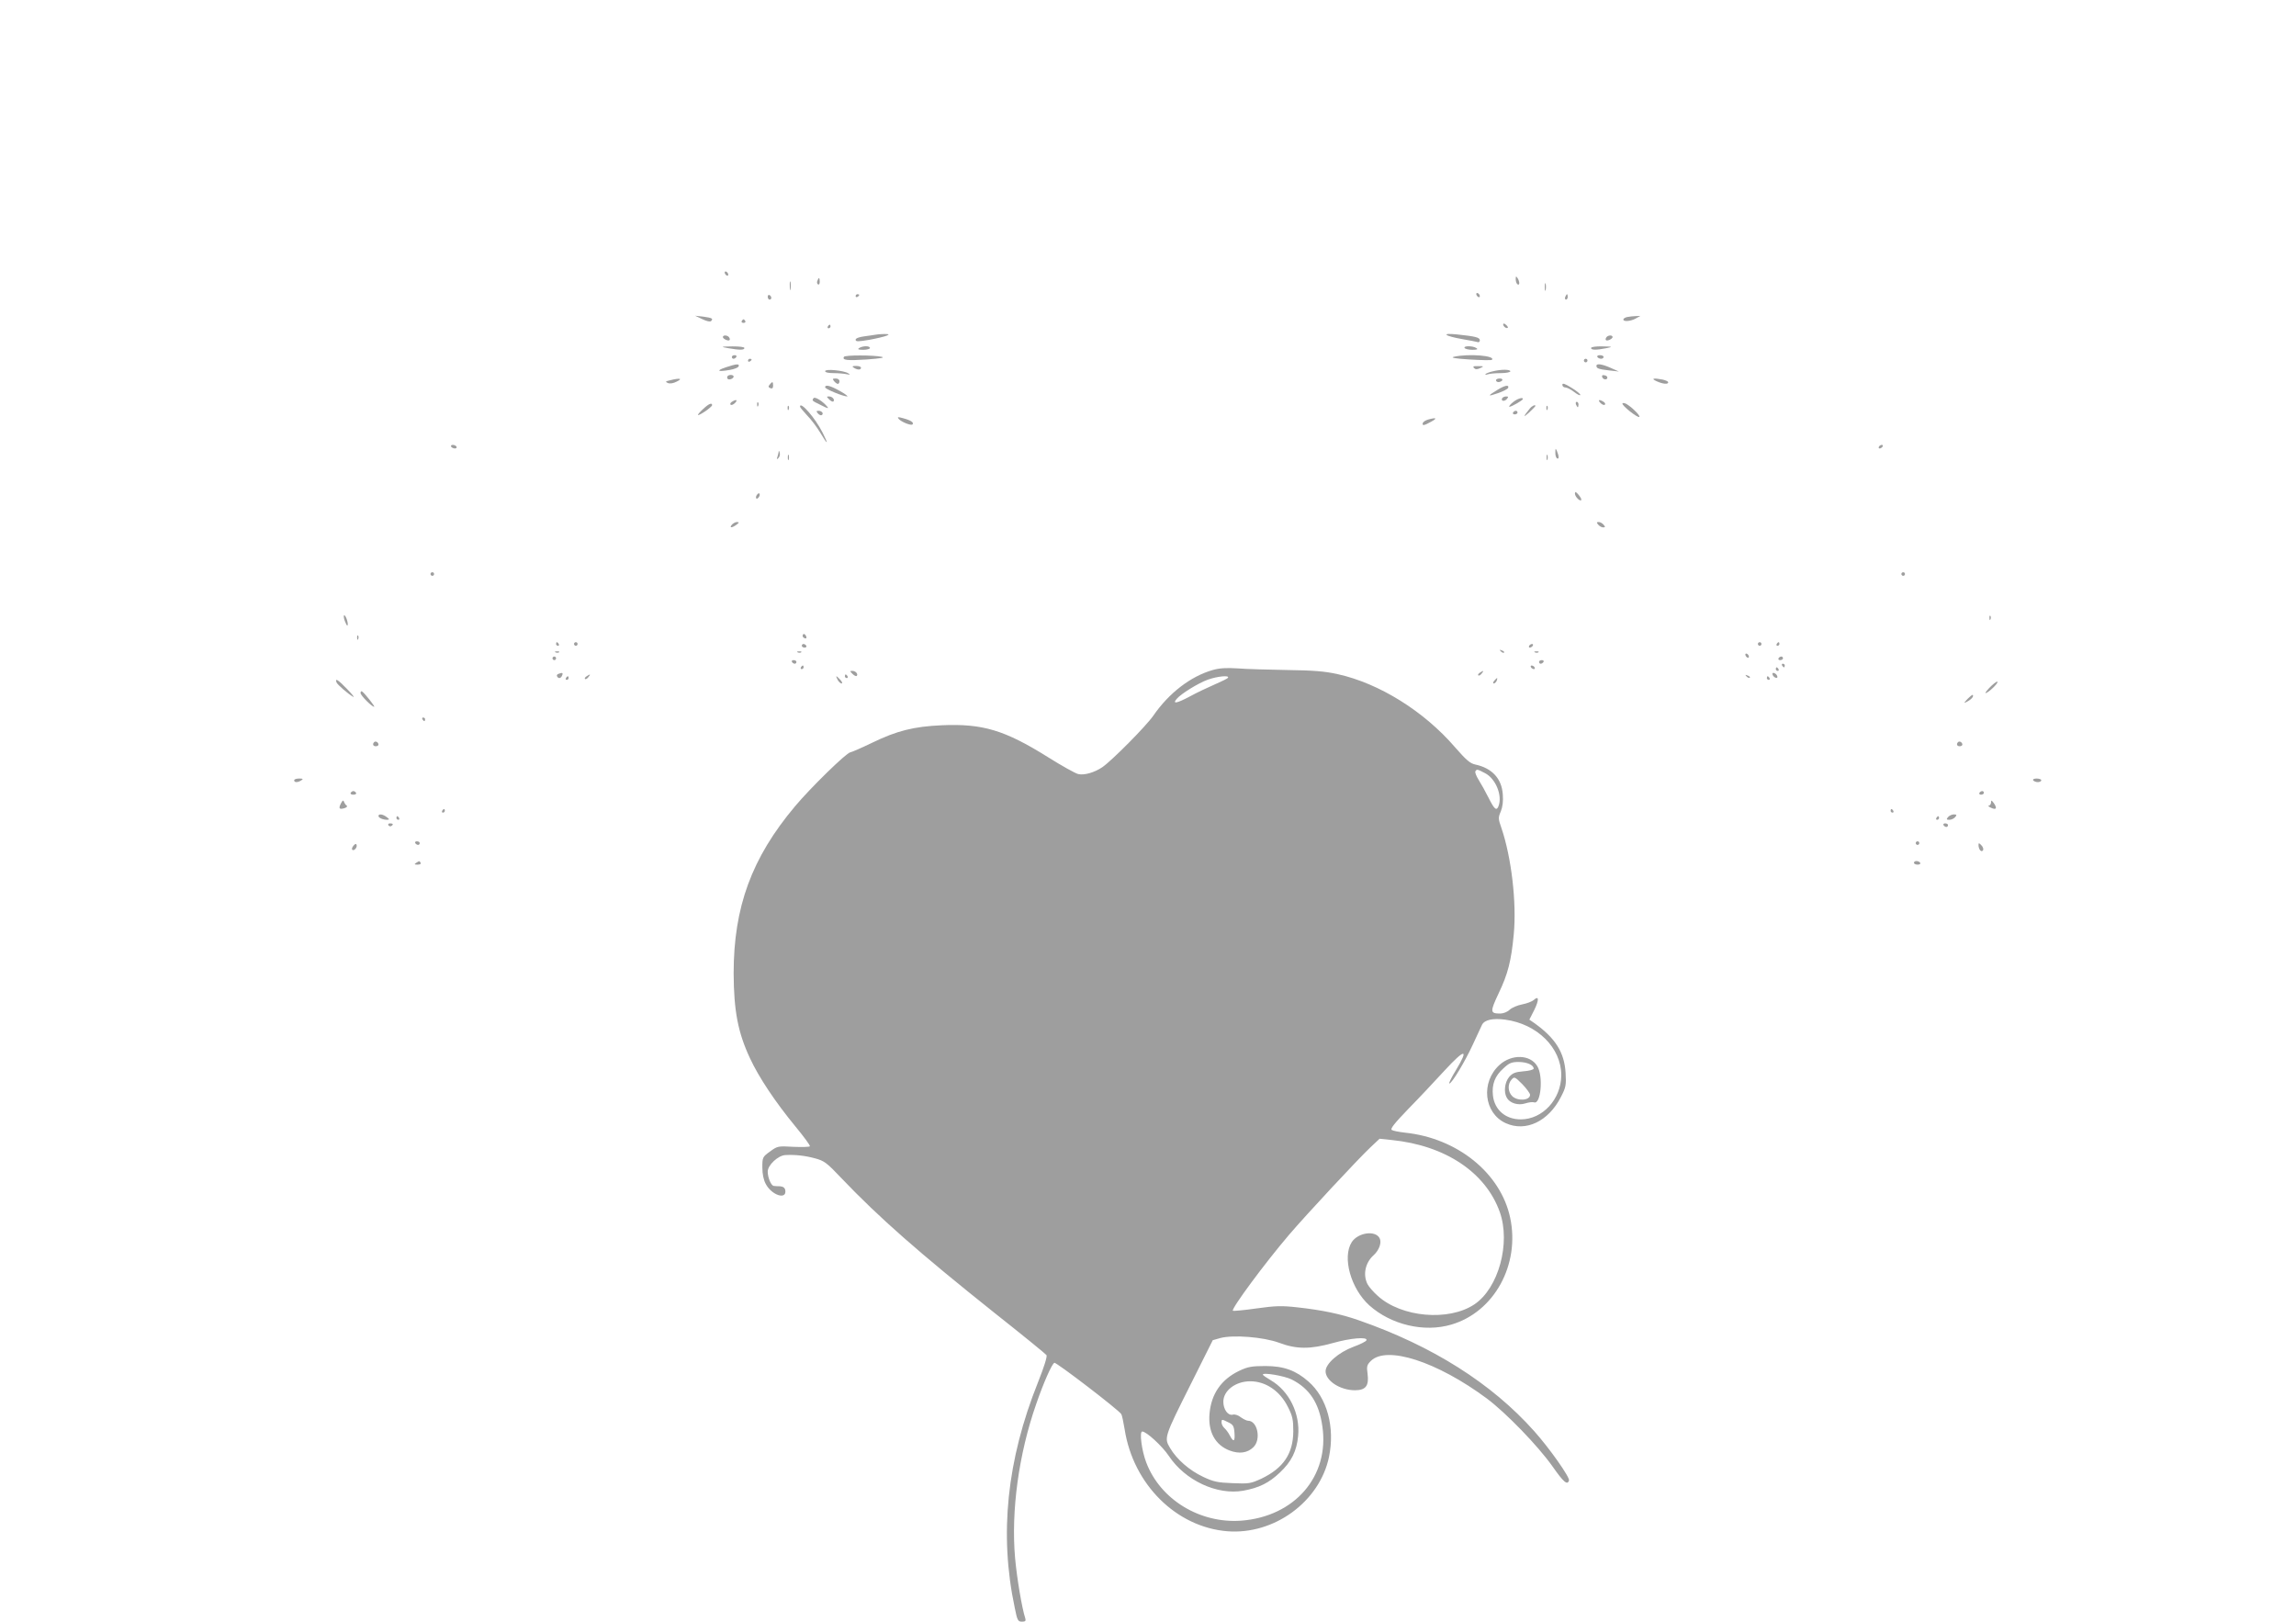 <?xml version="1.0" standalone="no"?>
<!DOCTYPE svg PUBLIC "-//W3C//DTD SVG 20010904//EN"
 "http://www.w3.org/TR/2001/REC-SVG-20010904/DTD/svg10.dtd">
<svg version="1.0" xmlns="http://www.w3.org/2000/svg"
 width="1280pt" height="904pt" viewBox="0 0 1280 904"
 preserveAspectRatio="xMidYMid meet">
<g transform="translate(0,904) scale(0.1,-0.1)"
fill="#9e9e9e" stroke="none">
<path d="M4040 7521 c0 -5 5 -13 10 -16 6 -3 10 -2 10 4 0 5 -4 13 -10 16 -5
3 -10 2 -10 -4z"/>
<path d="M8450 7483 c0 -12 5 -25 10 -28 13 -8 13 15 0 35 -8 12 -10 11 -10
-7z"/>
<path d="M4557 7475 c-4 -8 -2 -17 3 -20 6 -4 10 3 10 14 0 25 -6 27 -13 6z"/>
<path d="M4403 7445 c0 -22 2 -30 4 -17 2 12 2 30 0 40 -3 9 -5 -1 -4 -23z"/>
<path d="M8612 7440 c0 -19 2 -27 5 -17 2 9 2 25 0 35 -3 9 -5 1 -5 -18z"/>
<path d="M8230 7401 c0 -5 5 -13 10 -16 6 -3 10 -2 10 4 0 5 -4 13 -10 16 -5
3 -10 2 -10 -4z"/>
<path d="M4280 7386 c0 -9 5 -16 10 -16 6 0 10 4 10 9 0 6 -4 13 -10 16 -5 3
-10 -1 -10 -9z"/>
<path d="M4770 7389 c0 -5 5 -7 10 -4 6 3 10 8 10 11 0 2 -4 4 -10 4 -5 0 -10
-5 -10 -11z"/>
<path d="M8726 7385 c-3 -8 -1 -15 4 -15 6 0 10 7 10 15 0 8 -2 15 -4 15 -2 0
-6 -7 -10 -15z"/>
<path d="M3915 7261 c25 -12 44 -16 49 -11 14 14 6 18 -44 25 l-45 5 40 -19z"/>
<path d="M9073 7273 c-13 -2 -23 -9 -23 -14 0 -14 42 -10 70 6 l25 14 -25 -1
c-14 0 -35 -3 -47 -5z"/>
<path d="M4135 7250 c-3 -5 1 -10 10 -10 9 0 13 5 10 10 -3 6 -8 10 -10 10 -2
0 -7 -4 -10 -10z"/>
<path d="M8380 7232 c0 -12 19 -26 26 -19 2 2 -2 10 -11 17 -9 8 -15 8 -15 2z"/>
<path d="M4615 7220 c-3 -5 -1 -10 4 -10 6 0 11 5 11 10 0 6 -2 10 -4 10 -3 0
-8 -4 -11 -10z"/>
<path d="M4880 7174 c-8 -1 -36 -6 -62 -9 -30 -4 -48 -11 -48 -19 0 -11 14
-11 78 0 95 18 134 33 82 32 -19 0 -42 -2 -50 -4z"/>
<path d="M8065 7173 c6 -6 44 -16 85 -23 41 -7 81 -15 88 -17 6 -3 12 2 12 10
0 16 -24 22 -130 33 -42 4 -61 3 -55 -3z"/>
<path d="M4030 7161 c0 -10 30 -24 37 -17 3 3 2 9 -2 15 -8 13 -35 15 -35 2z"/>
<path d="M8955 7159 c-4 -6 -5 -12 -2 -15 7 -7 37 7 37 17 0 13 -27 11 -35 -2z"/>
<path d="M4060 7099 c63 -11 90 -11 90 1 0 6 -28 9 -67 9 -67 -1 -67 -2 -23
-10z"/>
<path d="M4790 7100 c-11 -7 -5 -10 23 -10 20 0 37 5 37 10 0 13 -40 13 -60 0z"/>
<path d="M8165 7100 c3 -5 23 -10 43 -10 28 0 33 3 22 10 -20 13 -73 13 -65 0z"/>
<path d="M8870 7100 c0 -12 30 -12 85 -1 38 8 37 9 -22 10 -36 1 -63 -3 -63
-9z"/>
<path d="M4080 7050 c0 -5 4 -10 9 -10 6 0 13 5 16 10 3 6 -1 10 -9 10 -9 0
-16 -4 -16 -10z"/>
<path d="M4705 7051 c-11 -19 17 -22 127 -15 77 6 104 10 83 15 -46 10 -203
10 -210 0z"/>
<path d="M8105 7051 c-20 -5 8 -10 88 -15 66 -4 121 -5 124 -2 24 23 -129 36
-212 17z"/>
<path d="M8905 7050 c3 -5 13 -10 21 -10 8 0 14 5 14 10 0 6 -9 10 -21 10 -11
0 -17 -4 -14 -10z"/>
<path d="M4170 7029 c0 -5 5 -7 10 -4 6 3 10 8 10 11 0 2 -4 4 -10 4 -5 0 -10
-5 -10 -11z"/>
<path d="M8830 7030 c0 -5 5 -10 10 -10 6 0 10 5 10 10 0 6 -4 10 -10 10 -5 0
-10 -4 -10 -10z"/>
<path d="M4045 6992 c-56 -19 -43 -26 24 -14 25 4 46 13 49 20 5 16 -12 14
-73 -6z"/>
<path d="M8900 7001 c0 -15 12 -19 71 -26 l54 -6 -45 20 c-49 22 -80 26 -80
12z"/>
<path d="M4760 6990 c20 -13 40 -13 40 0 0 6 -12 10 -27 10 -22 0 -25 -2 -13
-10z"/>
<path d="M8218 6988 c8 -8 17 -8 34 0 22 10 21 11 -11 11 -27 1 -32 -2 -23
-11z"/>
<path d="M4600 6971 c0 -7 19 -11 48 -11 26 0 58 -3 72 -6 20 -4 22 -3 9 5
-25 16 -129 26 -129 12z"/>
<path d="M8322 6970 c-18 -4 -36 -11 -40 -15 -4 -5 1 -5 11 -2 10 4 43 7 73 7
30 0 54 5 54 10 0 11 -50 12 -98 0z"/>
<path d="M4057 6944 c-4 -4 -4 -10 -1 -15 6 -10 34 0 34 12 0 10 -24 12 -33 3z"/>
<path d="M8932 6938 c5 -15 28 -18 29 -3 0 6 -7 12 -17 13 -10 3 -15 -1 -12
-10z"/>
<path d="M3735 6920 c-26 -6 -27 -8 -12 -15 12 -5 31 -2 50 8 35 17 17 21 -38
7z"/>
<path d="M4650 6915 c7 -8 16 -15 21 -15 5 0 9 7 9 15 0 9 -9 15 -21 15 -18 0
-19 -2 -9 -15z"/>
<path d="M8340 6920 c0 -5 6 -10 14 -10 8 0 18 5 21 10 3 6 -3 10 -14 10 -12
0 -21 -4 -21 -10z"/>
<path d="M9235 6915 c35 -16 65 -19 65 -6 0 5 -14 11 -31 15 -51 10 -67 6 -34
-9z"/>
<path d="M4291 6896 c-9 -10 -8 -15 4 -20 10 -4 15 1 15 14 0 24 -4 25 -19 6z"/>
<path d="M8710 6895 c0 -8 7 -15 17 -15 9 0 31 -11 50 -26 18 -14 33 -21 33
-15 0 5 -22 23 -50 40 -37 23 -50 27 -50 16z"/>
<path d="M4600 6881 c0 -10 101 -51 123 -51 7 0 -11 14 -40 30 -53 30 -83 38
-83 21z"/>
<path d="M8347 6866 c-56 -34 -55 -38 3 -18 30 10 56 24 58 30 6 19 -19 14
-61 -12z"/>
<path d="M4535 6820 c-9 -14 -10 -13 45 -40 35 -18 42 -19 31 -6 -26 31 -69
57 -76 46z"/>
<path d="M4623 6813 c9 -9 19 -14 23 -11 10 10 -6 28 -24 28 -15 0 -15 -1 1
-17z"/>
<path d="M8375 6821 c-10 -17 12 -21 25 -6 10 12 10 15 -3 15 -9 0 -18 -4 -22
-9z"/>
<path d="M8436 6799 c-15 -12 -25 -24 -22 -26 5 -5 76 35 76 43 0 11 -30 2
-54 -17z"/>
<path d="M4080 6800 c-8 -5 -11 -12 -7 -16 4 -4 15 0 24 9 18 18 8 23 -17 7z"/>
<path d="M8923 6793 c9 -9 20 -13 24 -9 4 4 1 11 -7 16 -25 16 -35 11 -17 -7z"/>
<path d="M4221 6784 c0 -11 3 -14 6 -6 3 7 2 16 -1 19 -3 4 -6 -2 -5 -13z"/>
<path d="M8786 6785 c4 -8 8 -15 10 -15 2 0 4 7 4 15 0 8 -4 15 -10 15 -5 0
-7 -7 -4 -15z"/>
<path d="M9045 6791 c-6 -10 86 -83 94 -75 6 5 -28 42 -61 65 -16 12 -29 15
-33 10z"/>
<path d="M3921 6761 c-43 -40 -39 -46 9 -15 22 15 40 31 40 35 0 16 -18 9 -49
-20z"/>
<path d="M4391 6764 c0 -11 3 -14 6 -6 3 7 2 16 -1 19 -3 4 -6 -2 -5 -13z"/>
<path d="M4460 6773 c0 -4 18 -25 39 -48 22 -22 56 -67 75 -99 41 -69 47 -67
12 2 -41 82 -126 179 -126 145z"/>
<path d="M8529 6763 c-37 -45 -40 -55 -6 -24 20 19 37 36 37 38 0 9 -19 1 -31
-14z"/>
<path d="M8621 6764 c0 -11 3 -14 6 -6 3 7 2 16 -1 19 -3 4 -6 -2 -5 -13z"/>
<path d="M4560 6735 c7 -8 16 -12 21 -9 13 8 1 24 -18 24 -13 0 -13 -3 -3 -15z"/>
<path d="M8435 6740 c-3 -5 1 -10 9 -10 9 0 16 5 16 10 0 6 -4 10 -9 10 -6 0
-13 -4 -16 -10z"/>
<path d="M5010 6705 c14 -17 69 -39 77 -31 10 10 -9 23 -50 34 -32 9 -36 8
-27 -3z"/>
<path d="M7961 6701 c-14 -4 -26 -12 -29 -19 -5 -17 7 -15 48 8 35 19 27 24
-19 11z"/>
<path d="M2515 6550 c3 -5 13 -10 21 -10 8 0 12 5 9 10 -3 6 -13 10 -21 10 -8
0 -12 -4 -9 -10z"/>
<path d="M10475 6550 c-3 -5 -2 -10 4 -10 5 0 13 5 16 10 3 6 2 10 -4 10 -5 0
-13 -4 -16 -10z"/>
<path d="M8671 6518 c-1 -15 4 -30 9 -33 12 -7 12 12 0 40 -8 18 -9 17 -9 -7z"/>
<path d="M4341 6523 c0 -6 -4 -20 -7 -30 -5 -14 -4 -15 5 -7 7 7 11 20 8 30
-3 11 -5 14 -6 7z"/>
<path d="M4392 6490 c0 -14 2 -19 5 -12 2 6 2 18 0 25 -3 6 -5 1 -5 -13z"/>
<path d="M8622 6490 c0 -14 2 -19 5 -12 2 6 2 18 0 25 -3 6 -5 1 -5 -13z"/>
<path d="M8780 6289 c0 -17 27 -45 35 -37 3 3 -3 16 -14 29 -16 19 -20 20 -21
8z"/>
<path d="M4216 6275 c-3 -8 -1 -15 3 -15 5 0 11 7 15 15 3 8 1 15 -3 15 -5 0
-11 -7 -15 -15z"/>
<path d="M4080 6115 c-16 -19 0 -19 26 0 16 12 16 14 3 15 -9 0 -22 -7 -29
-15z"/>
<path d="M8910 6115 c7 -8 19 -15 27 -15 13 0 13 3 3 15 -7 8 -19 15 -27 15
-13 0 -13 -3 -3 -15z"/>
<path d="M2400 5840 c0 -5 5 -10 10 -10 6 0 10 5 10 10 0 6 -4 10 -10 10 -5 0
-10 -4 -10 -10z"/>
<path d="M10600 5840 c0 -5 5 -10 10 -10 6 0 10 5 10 10 0 6 -4 10 -10 10 -5
0 -10 -4 -10 -10z"/>
<path d="M1922 5579 c6 -16 12 -28 15 -26 7 7 -8 57 -18 57 -4 0 -3 -14 3 -31z"/>
<path d="M11091 5594 c0 -11 3 -14 6 -6 3 7 2 16 -1 19 -3 4 -6 -2 -5 -13z"/>
<path d="M4476 5502 c-3 -6 -1 -14 5 -17 14 -9 20 -2 10 14 -6 8 -11 9 -15 3z"/>
<path d="M1991 5484 c0 -11 3 -14 6 -6 3 7 2 16 -1 19 -3 4 -6 -2 -5 -13z"/>
<path d="M3100 5450 c0 -5 5 -10 11 -10 5 0 7 5 4 10 -3 6 -8 10 -11 10 -2 0
-4 -4 -4 -10z"/>
<path d="M3200 5450 c0 -5 5 -10 10 -10 6 0 10 5 10 10 0 6 -4 10 -10 10 -5 0
-10 -4 -10 -10z"/>
<path d="M9800 5450 c0 -5 5 -10 10 -10 6 0 10 5 10 10 0 6 -4 10 -10 10 -5 0
-10 -4 -10 -10z"/>
<path d="M9905 5450 c-3 -5 -1 -10 4 -10 6 0 11 5 11 10 0 6 -2 10 -4 10 -3 0
-8 -4 -11 -10z"/>
<path d="M4470 5440 c0 -5 7 -10 16 -10 8 0 12 5 9 10 -3 6 -10 10 -16 10 -5
0 -9 -4 -9 -10z"/>
<path d="M8525 5440 c-3 -5 -2 -10 4 -10 5 0 13 5 16 10 3 6 2 10 -4 10 -5 0
-13 -4 -16 -10z"/>
<path d="M8367 5409 c7 -7 15 -10 18 -7 3 3 -2 9 -12 12 -14 6 -15 5 -6 -5z"/>
<path d="M3098 5403 c7 -3 16 -2 19 1 4 3 -2 6 -13 5 -11 0 -14 -3 -6 -6z"/>
<path d="M4448 5403 c7 -3 16 -2 19 1 4 3 -2 6 -13 5 -11 0 -14 -3 -6 -6z"/>
<path d="M8558 5403 c7 -3 16 -2 19 1 4 3 -2 6 -13 5 -11 0 -14 -3 -6 -6z"/>
<path d="M9730 5391 c0 -5 5 -13 10 -16 6 -3 10 -2 10 4 0 5 -4 13 -10 16 -5
3 -10 2 -10 -4z"/>
<path d="M3080 5370 c0 -5 5 -10 10 -10 6 0 10 5 10 10 0 6 -4 10 -10 10 -5 0
-10 -4 -10 -10z"/>
<path d="M9915 5370 c-3 -5 1 -10 9 -10 9 0 16 5 16 10 0 6 -4 10 -9 10 -6 0
-13 -4 -16 -10z"/>
<path d="M4415 5350 c3 -5 10 -10 16 -10 5 0 9 5 9 10 0 6 -7 10 -16 10 -8 0
-12 -4 -9 -10z"/>
<path d="M8580 5350 c0 -5 4 -10 9 -10 6 0 13 5 16 10 3 6 -1 10 -9 10 -9 0
-16 -4 -16 -10z"/>
<path d="M9935 5330 c3 -5 8 -10 11 -10 2 0 4 5 4 10 0 6 -5 10 -11 10 -5 0
-7 -4 -4 -10z"/>
<path d="M4465 5320 c-3 -5 -1 -10 4 -10 6 0 11 5 11 10 0 6 -2 10 -4 10 -3 0
-8 -4 -11 -10z"/>
<path d="M8535 5320 c3 -5 11 -10 16 -10 6 0 7 5 4 10 -3 6 -11 10 -16 10 -6
0 -7 -4 -4 -10z"/>
<path d="M6761 5305 c-123 -35 -244 -128 -331 -254 -39 -57 -231 -251 -285
-288 -43 -29 -100 -46 -134 -38 -15 3 -92 46 -170 95 -240 150 -363 187 -591
177 -155 -7 -249 -30 -389 -98 -58 -28 -113 -52 -121 -53 -22 -3 -221 -197
-308 -301 -242 -288 -342 -562 -342 -931 1 -209 24 -330 91 -473 49 -106 141
-244 253 -380 47 -57 84 -107 81 -111 -3 -4 -44 -5 -92 -3 -86 5 -89 4 -130
-26 -42 -30 -43 -33 -43 -89 0 -37 7 -70 19 -92 33 -63 117 -90 109 -36 -2 14
-11 21 -28 23 -14 0 -30 1 -36 2 -15 1 -34 46 -34 80 0 36 58 90 98 92 55 3
109 -3 165 -18 52 -14 66 -24 149 -112 208 -218 431 -414 855 -752 153 -121
282 -226 287 -233 5 -7 -12 -63 -47 -151 -174 -434 -217 -848 -130 -1257 14
-71 18 -78 40 -78 19 0 23 4 19 18 -19 58 -47 225 -57 337 -23 262 20 579 118
859 40 116 86 221 101 229 8 6 357 -261 373 -286 4 -5 12 -44 19 -86 48 -306
288 -544 572 -567 261 -21 515 165 567 414 34 165 -10 330 -115 421 -69 61
-137 86 -239 86 -76 0 -98 -4 -145 -26 -101 -48 -157 -128 -167 -239 -9 -101
31 -175 112 -206 53 -20 99 -14 132 18 45 42 24 148 -29 148 -8 0 -26 9 -40
19 -15 12 -33 18 -45 15 -27 -7 -53 29 -53 72 0 62 68 114 150 114 86 0 166
-54 210 -143 26 -51 30 -71 30 -136 -1 -125 -55 -205 -178 -264 -59 -27 -69
-29 -160 -25 -83 3 -107 8 -164 35 -77 36 -148 98 -185 161 -34 57 -33 60 118
361 l120 240 42 12 c72 19 239 6 327 -26 98 -37 174 -37 300 -2 99 28 195 36
188 16 -2 -7 -35 -23 -73 -37 -83 -31 -155 -94 -155 -136 0 -53 81 -106 164
-106 60 0 79 25 70 92 -6 41 -3 50 18 71 88 88 369 -3 647 -209 108 -81 284
-263 365 -377 63 -90 84 -108 93 -80 6 17 -109 180 -194 275 -237 266 -567
475 -978 618 -99 35 -205 57 -341 72 -89 10 -123 9 -230 -6 -69 -10 -128 -15
-131 -13 -10 11 179 266 312 422 100 117 388 426 455 489 l51 48 67 -7 c299
-30 524 -180 603 -401 62 -174 -7 -425 -141 -515 -143 -96 -407 -73 -539 47
-23 20 -49 50 -57 65 -27 53 -13 120 34 162 31 28 46 71 33 95 -24 45 -120 31
-155 -22 -54 -84 -6 -259 98 -353 121 -108 305 -152 457 -107 239 70 384 334
328 596 -53 249 -295 444 -587 474 -33 4 -66 10 -73 15 -10 6 16 38 91 116 58
59 150 157 205 217 113 122 135 122 62 1 -25 -41 -42 -75 -37 -75 14 0 87 122
130 215 23 50 46 100 52 112 14 28 60 38 129 29 179 -24 313 -157 313 -310 -1
-134 -104 -246 -226 -246 -85 0 -146 53 -155 133 -7 62 11 109 58 151 33 31
46 36 87 36 46 -1 82 -17 82 -37 0 -6 -26 -13 -57 -15 -46 -4 -61 -10 -80 -32
-24 -29 -31 -83 -13 -115 16 -30 63 -45 103 -32 19 6 41 9 49 6 38 -15 53 146
18 202 -39 65 -142 68 -210 7 -106 -96 -88 -269 34 -325 112 -51 239 10 308
146 28 54 30 66 26 135 -7 113 -56 192 -173 276 l-29 20 27 53 c28 57 27 83
-2 57 -10 -9 -39 -20 -65 -25 -26 -5 -57 -18 -70 -30 -12 -12 -35 -21 -52 -21
-57 0 -58 9 -10 111 53 110 71 183 85 330 17 176 -13 431 -69 594 -18 51 -18
58 -3 92 10 25 14 57 11 94 -6 89 -60 147 -153 167 -29 6 -51 25 -113 96 -173
201 -423 357 -655 408 -72 16 -134 21 -282 23 -104 2 -228 5 -275 9 -62 4
-100 2 -139 -9z m85 -43 c-3 -5 -36 -21 -73 -37 -37 -16 -101 -46 -141 -68
-71 -38 -98 -43 -72 -13 22 27 120 88 173 107 53 19 122 26 113 11z m1433
-532 c59 -30 98 -125 75 -184 -11 -28 -23 -18 -55 46 -17 34 -42 79 -56 101
-13 21 -21 42 -18 47 8 13 10 13 54 -10z m251 -1793 c0 -32 -70 -37 -100 -7
-24 24 -26 67 -3 92 15 17 18 16 60 -26 23 -24 43 -51 43 -59z m-1329 -1587
c99 -50 153 -131 171 -261 41 -277 -153 -503 -452 -526 -231 -17 -452 118
-530 325 -25 65 -39 172 -22 172 23 0 112 -82 148 -136 91 -137 269 -220 415
-194 88 16 143 43 204 101 65 61 94 120 102 204 12 125 -50 251 -153 311 -24
14 -44 28 -44 31 0 14 121 -7 161 -27z m-319 -296 c4 -51 -5 -56 -26 -16 -8
16 -22 34 -30 41 -9 8 -16 22 -16 32 0 18 2 18 34 2 30 -14 35 -21 38 -59z"/>
<path d="M9900 5310 c0 -5 5 -10 11 -10 5 0 7 5 4 10 -3 6 -8 10 -11 10 -2 0
-4 -4 -4 -10z"/>
<path d="M4753 5283 c9 -9 19 -14 23 -11 10 10 -6 28 -24 28 -15 0 -15 -1 1
-17z"/>
<path d="M8250 5290 c-8 -5 -12 -12 -9 -15 4 -3 12 1 19 10 14 17 11 19 -10 5z"/>
<path d="M3112 5283 c-6 -2 -10 -9 -6 -14 8 -14 21 -11 28 6 6 15 1 17 -22 8z"/>
<path d="M9882 5279 c2 -7 10 -15 17 -17 8 -3 12 1 9 9 -2 7 -10 15 -17 17 -8
3 -12 -1 -9 -9z"/>
<path d="M3270 5270 c-8 -5 -12 -12 -9 -15 4 -3 12 1 19 10 14 17 11 19 -10 5z"/>
<path d="M4710 5270 c0 -5 5 -10 11 -10 5 0 7 5 4 10 -3 6 -8 10 -11 10 -2 0
-4 -4 -4 -10z"/>
<path d="M9737 5269 c7 -7 15 -10 18 -7 3 3 -2 9 -12 12 -14 6 -15 5 -6 -5z"/>
<path d="M3155 5260 c-3 -5 -1 -10 4 -10 6 0 11 5 11 10 0 6 -2 10 -4 10 -3 0
-8 -4 -11 -10z"/>
<path d="M4670 5250 c6 -11 16 -20 22 -20 6 0 3 9 -7 20 -10 11 -20 20 -22 20
-2 0 1 -9 7 -20z"/>
<path d="M9850 5260 c0 -5 5 -10 11 -10 5 0 7 5 4 10 -3 6 -8 10 -11 10 -2 0
-4 -4 -4 -10z"/>
<path d="M8330 5245 c-7 -9 -8 -15 -2 -15 5 0 12 7 16 15 3 8 4 15 2 15 -2 0
-9 -7 -16 -15z"/>
<path d="M1876 5236 c5 -13 64 -64 94 -81 8 -4 -7 15 -35 44 -49 51 -69 64
-59 37z"/>
<path d="M11089 5204 c-20 -22 -26 -32 -14 -26 25 13 72 62 59 62 -6 0 -26
-16 -45 -36z"/>
<path d="M2010 5177 c0 -14 63 -77 76 -77 7 0 -54 77 -67 85 -5 4 -9 0 -9 -8z"/>
<path d="M10969 5144 c-23 -25 -23 -26 -2 -15 23 12 38 29 31 37 -3 2 -15 -8
-29 -22z"/>
<path d="M2355 5030 c3 -5 8 -10 11 -10 2 0 4 5 4 10 0 6 -5 10 -11 10 -5 0
-7 -4 -4 -10z"/>
<path d="M2086 4903 c-11 -11 -6 -23 9 -23 8 0 15 4 15 9 0 13 -16 22 -24 14z"/>
<path d="M10916 4903 c-11 -11 -6 -23 9 -23 8 0 15 4 15 9 0 13 -16 22 -24 14z"/>
<path d="M1640 4690 c0 -13 20 -13 40 0 12 8 9 10 -12 10 -16 0 -28 -4 -28
-10z"/>
<path d="M11335 4690 c3 -5 15 -10 26 -10 10 0 19 5 19 10 0 6 -12 10 -26 10
-14 0 -23 -4 -19 -10z"/>
<path d="M1955 4620 c-3 -5 3 -10 15 -10 12 0 18 5 15 10 -3 6 -10 10 -15 10
-5 0 -12 -4 -15 -10z"/>
<path d="M11035 4620 c-3 -5 1 -10 9 -10 9 0 16 5 16 10 0 6 -4 10 -9 10 -6 0
-13 -4 -16 -10z"/>
<path d="M1901 4562 c-15 -29 -10 -36 20 -27 12 4 17 10 12 14 -6 3 -12 13
-15 21 -4 11 -8 9 -17 -8z"/>
<path d="M11100 4567 c0 -9 -6 -17 -12 -18 -7 0 -3 -5 10 -11 30 -15 38 -5 18
24 -13 18 -16 19 -16 5z"/>
<path d="M2465 4520 c-3 -5 -1 -10 4 -10 6 0 11 5 11 10 0 6 -2 10 -4 10 -3 0
-8 -4 -11 -10z"/>
<path d="M10540 4520 c0 -5 5 -10 11 -10 5 0 7 5 4 10 -3 6 -8 10 -11 10 -2 0
-4 -4 -4 -10z"/>
<path d="M2110 4491 c0 -10 25 -21 48 -21 15 1 14 3 -2 15 -22 17 -46 20 -46
6z"/>
<path d="M10860 4485 c-10 -12 -9 -15 8 -15 11 0 25 7 32 15 10 12 9 15 -8 15
-11 0 -25 -7 -32 -15z"/>
<path d="M2210 4480 c0 -5 5 -10 11 -10 5 0 7 5 4 10 -3 6 -8 10 -11 10 -2 0
-4 -4 -4 -10z"/>
<path d="M10795 4480 c-3 -5 -1 -10 4 -10 6 0 11 5 11 10 0 6 -2 10 -4 10 -3
0 -8 -4 -11 -10z"/>
<path d="M2165 4440 c4 -6 11 -8 16 -5 14 9 11 15 -7 15 -8 0 -12 -5 -9 -10z"/>
<path d="M10835 4440 c3 -5 10 -10 16 -10 5 0 9 5 9 10 0 6 -7 10 -16 10 -8 0
-12 -4 -9 -10z"/>
<path d="M2315 4340 c3 -5 10 -10 16 -10 5 0 9 5 9 10 0 6 -7 10 -16 10 -8 0
-12 -4 -9 -10z"/>
<path d="M10680 4340 c0 -5 5 -10 10 -10 6 0 10 5 10 10 0 6 -4 10 -10 10 -5
0 -10 -4 -10 -10z"/>
<path d="M1971 4326 c-8 -9 -11 -19 -7 -23 9 -9 29 13 24 27 -2 8 -8 7 -17 -4z"/>
<path d="M11030 4330 c0 -25 16 -44 25 -30 4 7 0 19 -9 28 -13 14 -16 14 -16
2z"/>
<path d="M2320 4230 c-12 -8 -10 -10 8 -10 13 0 20 4 17 10 -7 12 -6 12 -25 0z"/>
<path d="M10670 4230 c0 -5 9 -10 21 -10 11 0 17 5 14 10 -3 6 -13 10 -21 10
-8 0 -14 -4 -14 -10z"/>
</g>
</svg>
